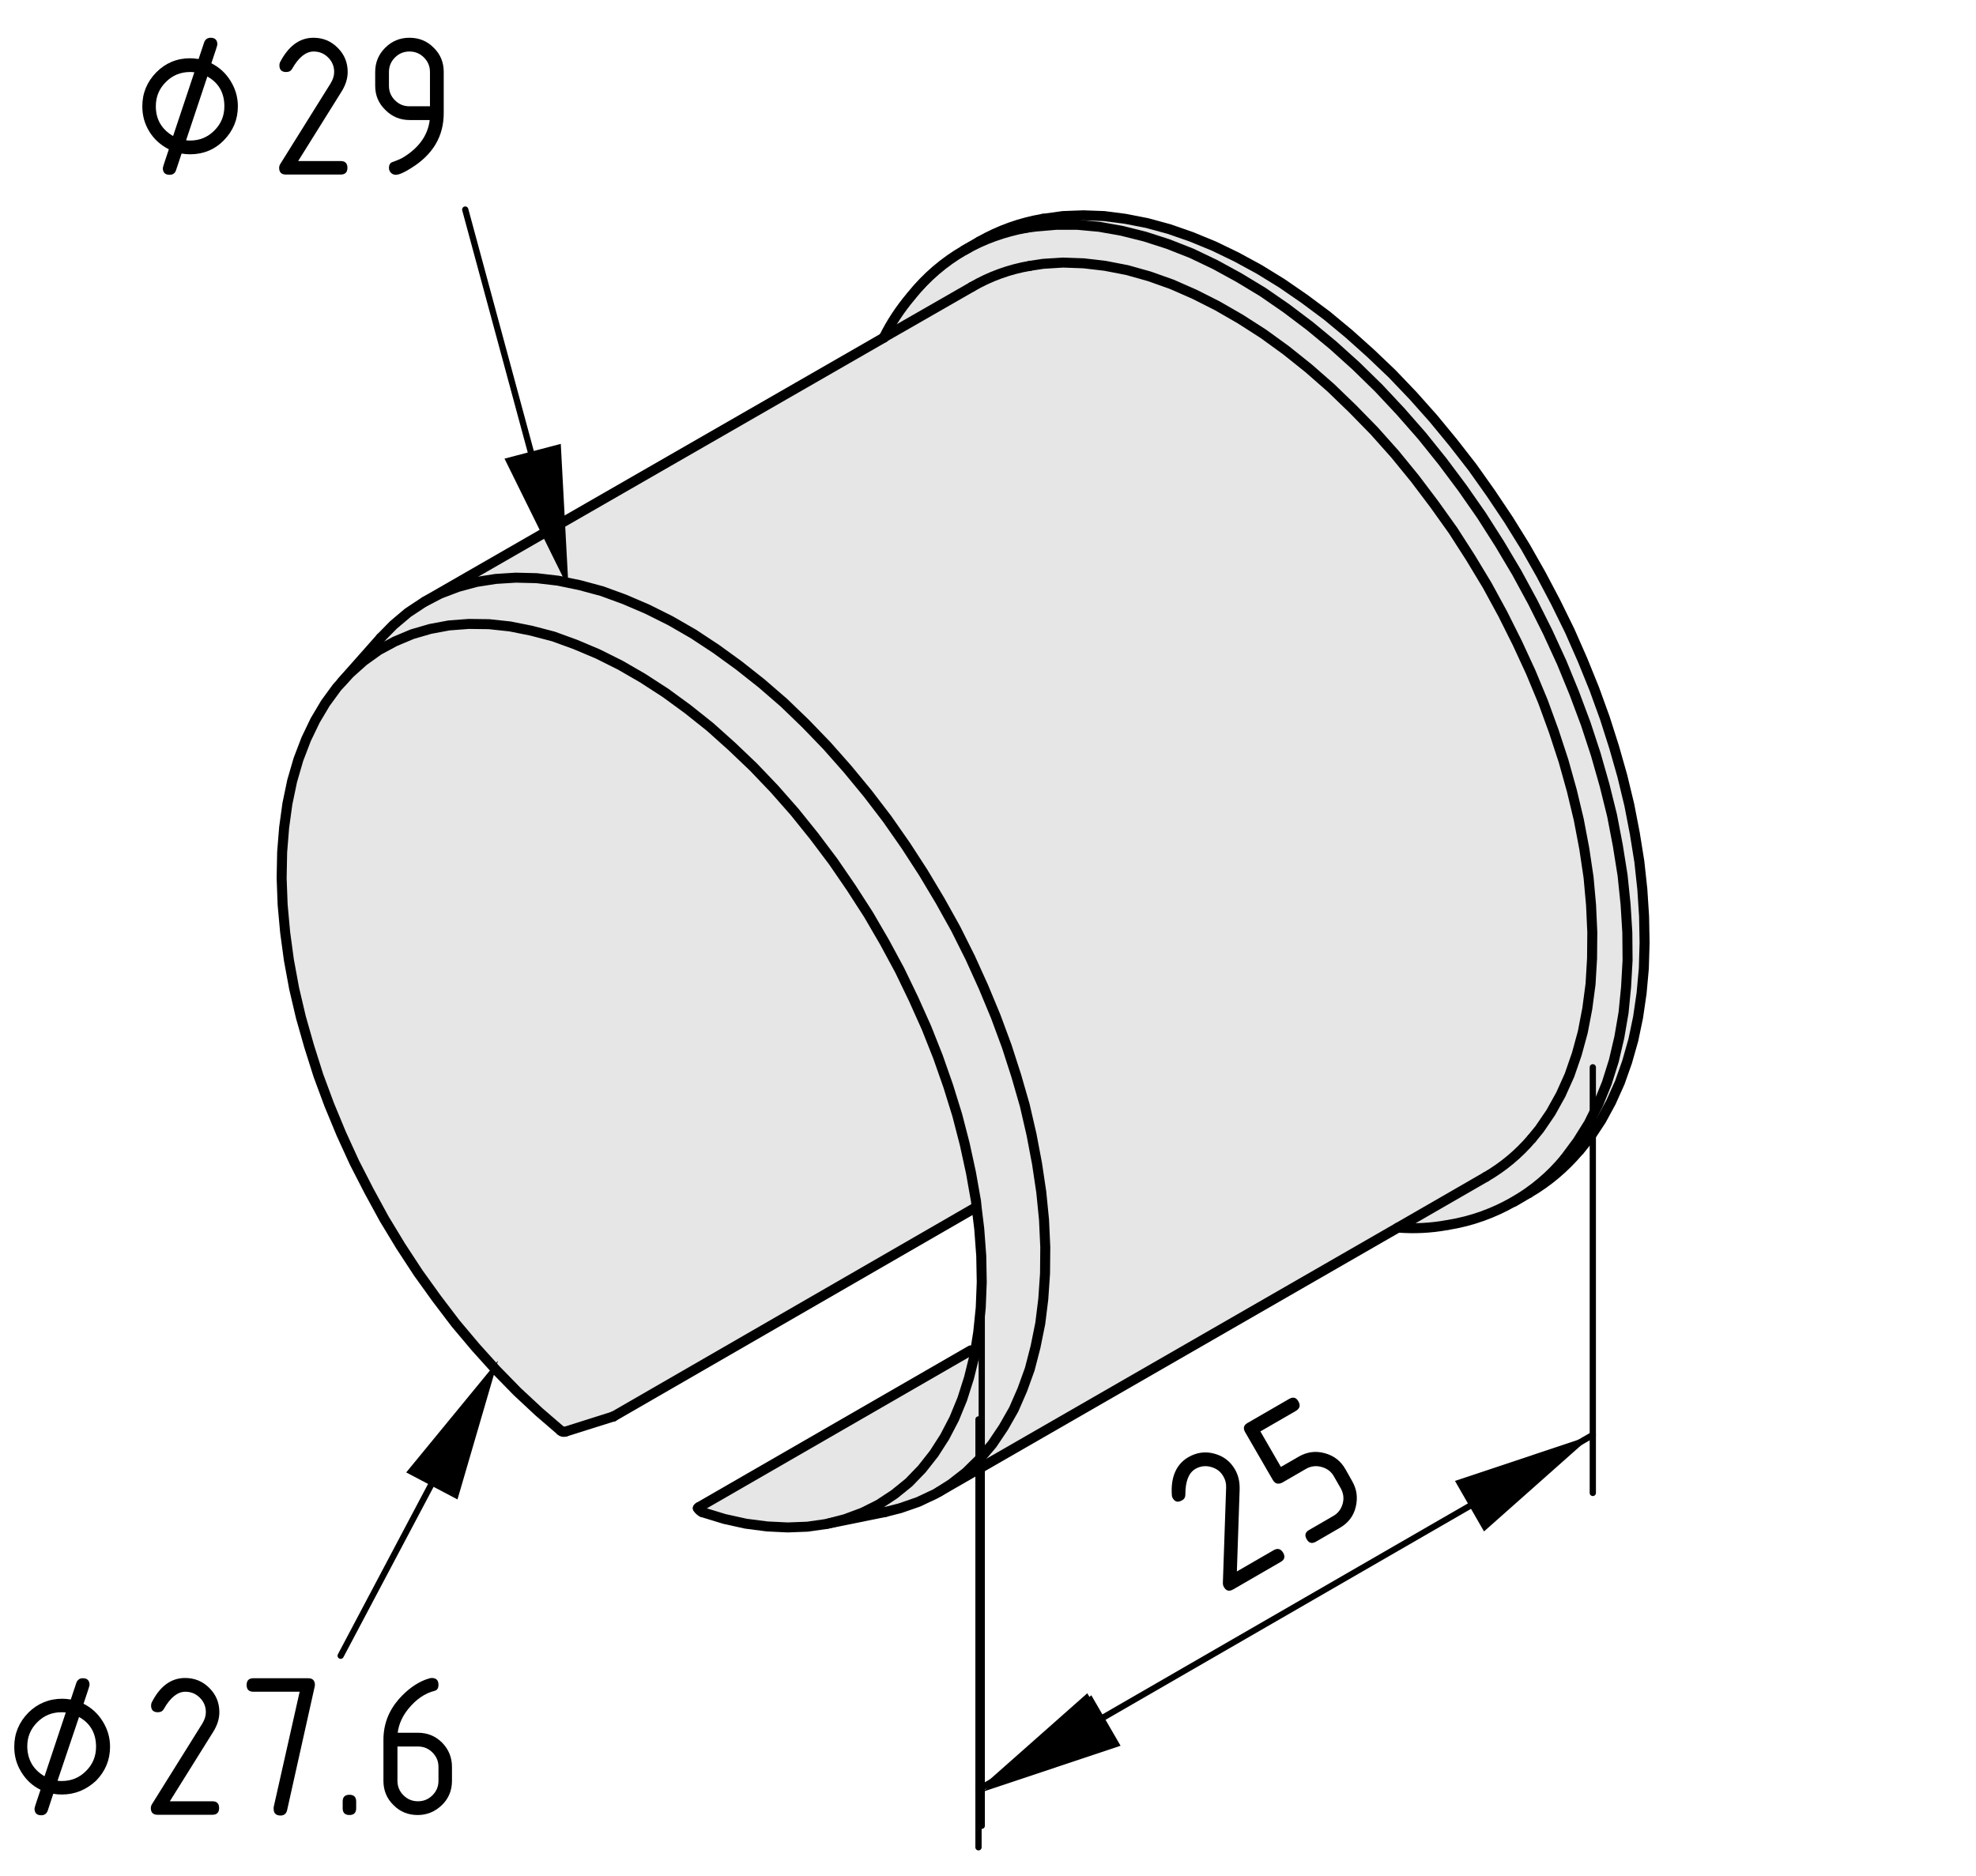 <?xml version="1.0" encoding="utf-8"?>
<!-- Generator: Adobe Illustrator 19.2.1, SVG Export Plug-In . SVG Version: 6.00 Build 0)  -->
<svg version="1.1" xmlns="http://www.w3.org/2000/svg" xmlns:xlink="http://www.w3.org/1999/xlink" x="0px" y="0px"
	 viewBox="0 0 79 75.01" style="enable-background:new 0 0 79 75.01;" xml:space="preserve">
<style type="text/css">
	.st0{fill:#E6E6E6;}
	.st1{fill:none;stroke:#000000;stroke-width:0.4;stroke-linecap:round;stroke-linejoin:round;stroke-miterlimit:10;}
	.st2{fill:none;stroke:#000000;stroke-width:0.25;stroke-linecap:round;stroke-linejoin:round;stroke-miterlimit:10;}
	.st3{fill:none;stroke:#000000;stroke-width:0.25;stroke-linecap:round;stroke-linejoin:round;}
</style>
<g id="Kontur">
	<g id="LWPOLYLINE_4_">
		<g id="XMLID_1_">
			<g>
				<path class="st0" d="M65.73,36.64l0.02,1.06l-0.03,1.03l-0.09,0.99l-0.14,0.96l-0.19,0.91l-0.25,0.88l-0.29,0.82l-0.35,0.78
					l-0.39,0.72l-0.44,0.67l-0.42,0.53l-0.04,0.04c-0.57,0.67-1.24,1.24-2,1.68l-0.6,0.35v-0.01c0.77-0.44,1.46-1.02,2.03-1.71
					l0.03-0.04l0.49-0.66l0.45-0.72l0.38-0.77l0.34-0.84l0.28-0.89l0.22-0.94l0.17-0.99l0.1-1.02l0.06-1.07l-0.01-1.11l-0.07-1.13
					L64.87,35l-0.19-1.19l-0.23-1.2l-0.3-1.21l-0.35-1.23l-0.4-1.22l-0.46-1.23l-0.5-1.22l-0.56-1.22l-0.6-1.2l-0.64-1.18
					l-0.69-1.16l-0.72-1.13l-0.76-1.09l-0.8-1.07l-0.82-1.02l-0.86-0.98l-0.87-0.93l-0.9-0.88l-0.92-0.83l-0.93-0.77l-0.94-0.71
					l-0.94-0.65l-0.96-0.58l-0.95-0.52l-0.94-0.45L46.7,9.76l-0.93-0.3l-0.92-0.23l-0.9-0.16l-0.87-0.08h-0.86L41.4,9.06l-0.37,0.05
					c-0.88,0.16-1.72,0.46-2.48,0.9l0.6-0.35c0.79-0.45,1.65-0.76,2.55-0.91l0.8-0.11l0.81-0.03l0.83,0.03l0.85,0.11l0.87,0.17
					l0.88,0.24l0.89,0.31l0.9,0.37l0.91,0.44l0.9,0.49l0.91,0.56l0.9,0.62l0.9,0.67l0.88,0.73l0.87,0.78l0.86,0.82l0.84,0.88
					l0.81,0.91l0.79,0.96l0.77,0.99l0.73,1.03l0.71,1.06l0.67,1.08l0.63,1.11l0.59,1.12l0.56,1.14l0.51,1.16l0.47,1.16l0.42,1.16
					l0.37,1.16l0.33,1.16l0.28,1.16l0.22,1.14l0.18,1.12l0.12,1.11L65.73,36.64z"/>
				<path class="st0" d="M65.06,37.29l0.01,1.11l-0.06,1.07l-0.1,1.02l-0.17,0.99l-0.22,0.94l-0.28,0.89l-0.34,0.84l-0.38,0.77
					l-0.45,0.72l-0.49,0.66l-0.03,0.04c-0.57,0.69-1.26,1.27-2.03,1.71c-0.8,0.46-1.68,0.78-2.61,0.93l-0.06,0.01
					c-0.65,0.12-1.3,0.15-1.96,0.1l3.52-2.03c0.69-0.4,1.31-0.92,1.83-1.53l0.31-0.38L62,44.49l0.4-0.72l0.35-0.78l0.29-0.84
					l0.24-0.88l0.18-0.94l0.13-0.98l0.06-1.02l0.01-1.05l-0.05-1.09l-0.1-1.11l-0.17-1.14l-0.22-1.16l-0.28-1.17l-0.33-1.18
					l-0.39-1.19l-0.43-1.18l-0.49-1.18l-0.54-1.17l-0.58-1.16l-0.62-1.14l-0.67-1.11l-0.7-1.09l-0.75-1.05l-0.77-1.02l-0.8-0.98
					l-0.83-0.93l-0.86-0.88l-0.87-0.84l-0.89-0.78l-0.9-0.72l-0.91-0.66l-0.92-0.59l-0.92-0.53l-0.91-0.46l-0.91-0.4l-0.9-0.32
					l-0.89-0.25l-0.88-0.17l-0.85-0.1L42.5,10.5l-0.8,0.05l-0.52,0.08c-0.82,0.14-1.6,0.42-2.32,0.84l-3.52,2.02
					c0.29-0.59,0.65-1.13,1.07-1.63l0.04-0.05c0.59-0.73,1.3-1.34,2.1-1.8c0.76-0.44,1.6-0.74,2.48-0.9l0.37-0.05l0.82-0.07h0.86
					l0.87,0.08l0.9,0.16l0.92,0.23l0.93,0.3l0.94,0.37l0.94,0.45l0.95,0.52l0.96,0.58l0.94,0.65l0.94,0.71l0.93,0.77l0.92,0.83
					l0.9,0.88l0.87,0.93l0.86,0.98l0.82,1.02l0.8,1.07l0.76,1.09l0.72,1.13l0.69,1.16l0.64,1.18l0.6,1.2l0.56,1.22l0.5,1.22
					l0.46,1.23l0.4,1.22l0.35,1.23l0.3,1.21l0.23,1.2L64.87,35l0.12,1.16L65.06,37.29z"/>
				<path class="st0" d="M63.61,36.19l0.05,1.09l-0.01,1.05l-0.06,1.02l-0.13,0.98l-0.18,0.94l-0.24,0.88l-0.29,0.84l-0.35,0.78
					L62,44.49l-0.45,0.66l-0.31,0.38c-0.52,0.61-1.14,1.13-1.83,1.53l-3.52,2.03L37.53,59.66l0.5-0.32l0.59-0.46l0.55-0.54l0.5-0.59
					l0.45-0.67l0.41-0.72l0.34-0.78l0.3-0.83l0.23-0.89l0.19-0.94l0.12-0.97l0.07-1.02l0.01-1.06l-0.05-1.09l-0.11-1.11l-0.17-1.14
					l-0.22-1.16l-0.27-1.17l-0.34-1.18l-0.38-1.18l-0.44-1.19l-0.49-1.18l-0.53-1.17l-0.58-1.16l-0.63-1.13l-0.67-1.12l-0.7-1.08
					l-0.74-1.06l-0.78-1.02l-0.8-0.97l-0.83-0.94l-0.85-0.88l-0.87-0.84l-0.89-0.77l-0.91-0.72l-0.91-0.66l-0.91-0.6l-0.92-0.53
					l-0.92-0.46l-0.91-0.39l-0.9-0.33l-0.89-0.24l-0.87-0.18l-0.86-0.1l-0.83-0.02l-0.8,0.05l-0.77,0.12l-0.74,0.2l-0.71,0.27
					l-0.62,0.32L35.34,13.5v-0.01l3.52-2.02c0.72-0.42,1.5-0.7,2.32-0.84l0.52-0.08l0.8-0.05l0.83,0.03l0.85,0.1l0.88,0.17
					l0.89,0.25l0.9,0.32l0.91,0.4l0.91,0.46l0.92,0.53l0.92,0.59l0.91,0.66l0.9,0.72l0.89,0.78l0.87,0.84l0.86,0.88l0.83,0.93
					l0.8,0.98l0.77,1.02l0.75,1.05l0.7,1.09l0.67,1.11l0.62,1.14l0.58,1.16l0.54,1.17l0.49,1.18l0.43,1.18l0.39,1.19l0.33,1.18
					l0.28,1.17l0.22,1.16l0.17,1.14L63.61,36.19z"/>
				<polygon class="st0" points="41.74,48.78 41.79,49.87 41.78,50.93 41.71,51.95 41.59,52.92 41.4,53.86 41.17,54.75 40.87,55.58 
					40.53,56.36 40.12,57.08 39.67,57.75 39.17,58.34 38.62,58.88 38.03,59.34 37.53,59.66 37.39,59.74 36.71,60.06 35.99,60.31 
					35.4,60.46 33.09,60.93 33.78,60.75 34.48,60.49 35.14,60.16 35.76,59.75 36.34,59.28 36.86,58.74 37.34,58.13 37.77,57.46 
					38.15,56.73 38.47,55.95 38.74,55.1 38.96,54.21 38.99,54.03 39.11,53.27 39.21,52.29 39.25,51.27 39.23,50.22 39.15,49.14 
					39.05,48.32 39.02,48.03 38.82,46.9 38.57,45.75 38.27,44.59 37.91,43.43 37.5,42.26 37.04,41.1 36.52,39.94 35.97,38.8 
					35.36,37.67 34.72,36.57 34.03,35.5 33.31,34.45 32.55,33.44 31.77,32.47 30.96,31.55 30.12,30.67 29.26,29.85 28.39,29.07 
					27.5,28.36 26.61,27.71 25.7,27.12 24.8,26.6 23.9,26.15 23,25.77 22.12,25.45 21.24,25.22 20.39,25.05 19.55,24.96 
					18.74,24.95 17.95,25.01 17.2,25.15 16.48,25.36 15.79,25.65 15.14,26 14.54,26.43 13.98,26.93 13.97,26.92 15.22,25.51 
					15.73,24.99 16.31,24.5 16.93,24.09 16.98,24.06 17.6,23.74 18.31,23.47 19.05,23.27 19.82,23.15 20.62,23.1 21.45,23.12 
					22.31,23.22 23.18,23.4 24.07,23.64 24.97,23.97 25.88,24.36 26.8,24.82 27.72,25.35 28.63,25.95 29.54,26.61 30.45,27.33 
					31.34,28.1 32.21,28.94 33.06,29.82 33.89,30.76 34.69,31.73 35.47,32.75 36.21,33.81 36.91,34.89 37.58,36.01 38.21,37.14 
					38.79,38.3 39.32,39.47 39.81,40.65 40.25,41.84 40.63,43.02 40.97,44.2 41.24,45.37 41.46,46.53 41.63,47.67 				"/>
				<path class="st0" d="M39.02,48.03l0.03,0.29l-0.14,0.02l-14.38,8.3c-0.01,0.01-0.02,0.01-0.03,0.01l-1.9,0.6h-0.01
					c-0.06,0.02-0.12,0.01-0.17-0.04l-0.87-0.75l-0.87-0.81l-0.84-0.86l-0.82-0.91l-0.8-0.95l-0.76-1l-0.74-1.03l-0.7-1.07
					l-0.66-1.09l-0.61-1.12l-0.58-1.13l-0.53-1.16l-0.48-1.16l-0.43-1.16l-0.37-1.17l-0.33-1.16l-0.27-1.15l-0.21-1.14l-0.15-1.11
					l-0.1-1.1l-0.04-1.06l0.02-1.04l0.08-0.99l0.13-0.95l0.19-0.91l0.25-0.86l0.31-0.81l0.36-0.75l0.41-0.69l0.46-0.63l0.51-0.56
					l0.56-0.5l0.6-0.43l0.65-0.35l0.69-0.29l0.72-0.21l0.75-0.14l0.79-0.06l0.81,0.01l0.84,0.09l0.85,0.17l0.88,0.23L23,25.77
					l0.9,0.38l0.9,0.45l0.9,0.52l0.91,0.59l0.89,0.65l0.89,0.71l0.87,0.78l0.86,0.82l0.84,0.88l0.81,0.92l0.78,0.97l0.76,1.01
					l0.72,1.05l0.69,1.07l0.64,1.1l0.61,1.13l0.55,1.14l0.52,1.16l0.46,1.16l0.41,1.17l0.36,1.16l0.3,1.16l0.25,1.15L39.02,48.03z"
					/>
				<path class="st0" d="M27.94,60.27L38.81,54l0.18,0.03l-0.03,0.18l-0.22,0.89l-0.27,0.85l-0.32,0.78l-0.38,0.73l-0.43,0.67
					l-0.48,0.61l-0.52,0.54l-0.58,0.47l-0.62,0.41l-0.66,0.33l-0.7,0.26l-0.69,0.18l-0.04,0.01l-0.77,0.11l-0.79,0.03l-0.82-0.04
					l-0.85-0.11l-0.86-0.19l-0.88-0.27c-0.07-0.03-0.14-0.09-0.18-0.16C27.91,60.29,27.92,60.28,27.94,60.27z"/>
			</g>
			<g>
				<polyline class="st1" points="15.22,25.51 13.97,26.92 13.66,27.27 				"/>
				<line class="st1" x1="33.09" y1="60.93" x2="35.4" y2="60.46"/>
				<line class="st1" x1="35.34" y1="13.5" x2="16.98" y2="24.06"/>
				<line class="st1" x1="38.86" y1="11.47" x2="35.34" y2="13.49"/>
				<polyline class="st1" points="37.53,59.66 55.89,49.09 59.41,47.06 				"/>
				<path class="st1" d="M36.41,11.86c-0.42,0.5-0.78,1.04-1.07,1.63v0.01"/>
				<path class="st1" d="M55.89,49.09c0.66,0.05,1.31,0.02,1.96-0.1"/>
				<line class="st1" x1="60.52" y1="48.06" x2="61.12" y2="47.71"/>
				<line class="st1" x1="39.15" y1="9.66" x2="38.55" y2="10.01"/>
				<polyline class="st1" points="63.16,45.99 63.58,45.46 64.02,44.79 64.41,44.07 64.76,43.29 65.05,42.47 65.3,41.59 
					65.49,40.68 65.63,39.72 65.72,38.73 65.75,37.7 65.73,36.64 65.66,35.56 65.54,34.45 65.36,33.33 65.14,32.19 64.86,31.03 
					64.53,29.87 64.16,28.71 63.74,27.55 63.27,26.39 62.76,25.23 62.2,24.09 61.61,22.97 60.98,21.86 60.31,20.78 59.6,19.72 
					58.87,18.69 58.1,17.7 57.31,16.74 56.5,15.83 55.66,14.95 54.8,14.13 53.93,13.35 53.05,12.62 52.15,11.95 51.25,11.33 
					50.34,10.77 49.44,10.28 48.53,9.84 47.63,9.47 46.74,9.16 45.86,8.92 44.99,8.75 44.14,8.64 43.31,8.61 42.5,8.64 41.7,8.75 
									"/>
				<line class="st1" x1="38.81" y1="54" x2="27.94" y2="60.27"/>
				<line class="st1" x1="22.6" y1="57.25" x2="24.5" y2="56.65"/>
				<line class="st1" x1="24.53" y1="56.64" x2="38.91" y2="48.34"/>
				<polyline class="st1" points="15.22,25.51 15.73,24.99 16.31,24.5 16.93,24.09 16.98,24.06 17.6,23.74 18.31,23.47 19.05,23.27 
					19.82,23.15 20.62,23.1 21.45,23.12 22.31,23.22 23.18,23.4 24.07,23.64 24.97,23.97 25.88,24.36 26.8,24.82 27.72,25.35 
					28.63,25.95 29.54,26.61 30.45,27.33 31.34,28.1 32.21,28.94 33.06,29.82 33.89,30.76 34.69,31.73 35.47,32.75 36.21,33.81 
					36.91,34.89 37.58,36.01 38.21,37.14 38.79,38.3 39.32,39.47 39.81,40.65 40.25,41.84 40.63,43.02 40.97,44.2 41.24,45.37 
					41.46,46.53 41.63,47.67 41.74,48.78 41.79,49.87 41.78,50.93 41.71,51.95 41.59,52.92 41.4,53.86 41.17,54.75 40.87,55.58 
					40.53,56.36 40.12,57.08 39.67,57.75 39.17,58.34 38.62,58.88 38.03,59.34 37.53,59.66 37.39,59.74 36.71,60.06 35.99,60.31 
					35.4,60.46 				"/>
				<polyline class="st1" points="28.08,60.47 28.96,60.74 29.82,60.93 30.67,61.04 31.49,61.08 32.28,61.05 33.05,60.94 
					33.09,60.93 33.78,60.75 34.48,60.49 35.14,60.16 35.76,59.75 36.34,59.28 36.86,58.74 37.34,58.13 37.77,57.46 38.15,56.73 
					38.47,55.95 38.74,55.1 38.96,54.21 38.99,54.03 39.11,53.27 39.21,52.29 39.25,51.27 39.23,50.22 39.15,49.14 39.05,48.32 
					39.02,48.03 38.82,46.9 38.57,45.75 38.27,44.59 37.91,43.43 37.5,42.26 37.04,41.1 36.52,39.94 35.97,38.8 35.36,37.67 
					34.72,36.57 34.03,35.5 33.31,34.45 32.55,33.44 31.77,32.47 30.96,31.55 30.12,30.67 29.26,29.85 28.39,29.07 27.5,28.36 
					26.61,27.71 25.7,27.12 24.8,26.6 23.9,26.15 23,25.77 22.12,25.45 21.24,25.22 20.39,25.05 19.55,24.96 18.74,24.95 
					17.95,25.01 17.2,25.15 16.48,25.36 15.79,25.65 15.14,26 14.54,26.43 13.98,26.93 13.47,27.49 13.01,28.12 12.6,28.81 
					12.24,29.56 11.93,30.37 11.68,31.23 11.49,32.14 11.36,33.09 11.28,34.08 11.26,35.12 11.3,36.18 11.4,37.28 11.55,38.39 
					11.76,39.53 12.03,40.68 12.36,41.84 12.73,43.01 13.16,44.17 13.64,45.33 14.17,46.49 14.75,47.62 15.36,48.74 16.02,49.83 
					16.72,50.9 17.46,51.93 18.22,52.93 19.02,53.88 19.84,54.79 20.68,55.65 21.55,56.46 22.42,57.21 				"/>
				<path class="st1" d="M22.42,57.21c0.05,0.05,0.11,0.06,0.17,0.04h0.01"/>
				<path class="st1" d="M27.9,60.31c0.04,0.07,0.11,0.13,0.18,0.16"/>
				<path class="st1" d="M28.04,60.27c-0.03-0.02-0.07-0.02-0.1,0c-0.02,0.01-0.03,0.02-0.04,0.04"/>
				<path class="st1" d="M59.41,47.06c0.69-0.4,1.31-0.92,1.83-1.53"/>
				<path class="st1" d="M41.18,10.63c-0.82,0.14-1.6,0.42-2.32,0.84"/>
				<path class="st1" d="M41.03,9.11c-0.88,0.16-1.72,0.46-2.48,0.9c-0.8,0.46-1.51,1.07-2.1,1.8"/>
				<path class="st1" d="M57.91,48.98c0.93-0.15,1.81-0.47,2.61-0.93c0.77-0.44,1.46-1.02,2.03-1.71"/>
				<path class="st1" d="M61.12,47.71c0.76-0.44,1.43-1.01,2-1.68"/>
				<path class="st1" d="M41.7,8.75c-0.9,0.15-1.76,0.46-2.55,0.91"/>
				<path class="st1" d="M24.5,56.65c0.01,0,0.02,0,0.03-0.01"/>
				<polyline class="st1" points="61.24,45.53 61.55,45.15 62,44.49 62.4,43.77 62.75,42.99 63.04,42.15 63.28,41.27 63.46,40.33 
					63.59,39.35 63.65,38.33 63.66,37.28 63.61,36.19 63.51,35.08 63.34,33.94 63.12,32.78 62.84,31.61 62.51,30.43 62.12,29.24 
					61.69,28.06 61.2,26.88 60.66,25.71 60.08,24.55 59.46,23.41 58.79,22.3 58.09,21.21 57.34,20.16 56.57,19.14 55.77,18.16 
					54.94,17.23 54.08,16.35 53.21,15.51 52.32,14.73 51.42,14.01 50.51,13.35 49.59,12.76 48.67,12.23 47.76,11.77 46.85,11.37 
					45.95,11.05 45.06,10.8 44.18,10.63 43.33,10.53 42.5,10.5 41.7,10.55 41.18,10.63 				"/>
				<polyline class="st1" points="41.03,9.11 41.4,9.06 42.22,8.99 43.08,8.99 43.95,9.07 44.85,9.23 45.77,9.46 46.7,9.76 
					47.64,10.13 48.58,10.58 49.53,11.1 50.49,11.68 51.43,12.33 52.37,13.04 53.3,13.81 54.22,14.64 55.12,15.52 55.99,16.45 
					56.85,17.43 57.67,18.45 58.47,19.52 59.23,20.61 59.95,21.74 60.64,22.9 61.28,24.08 61.88,25.28 62.44,26.5 62.94,27.72 
					63.4,28.95 63.8,30.17 64.15,31.4 64.45,32.61 64.68,33.81 64.87,35 64.99,36.16 65.06,37.29 65.07,38.4 65.01,39.47 
					64.91,40.49 64.74,41.48 64.52,42.42 64.24,43.31 63.9,44.15 63.52,44.92 63.07,45.64 62.58,46.3 62.55,46.34 				"/>
			</g>
		</g>
	</g>
</g>
<g id="Bemaßung">
	<g id="SOLID_1_">
		<polygon points="39.29,71.65 43.63,67.79 44.8,69.81 		"/>
	</g>
	<line class="st2" x1="39.25" y1="51.6" x2="39.25" y2="73.01"/>
	<g id="LINE_14_">
		<line class="st3" x1="18.43" y1="57.12" x2="13.62" y2="66.21"/>
	</g>
	<g id="MTEXT_7_">
		<g>
			<path d="M2.13,71.73L1.91,72.4c-0.04,0.12-0.13,0.19-0.26,0.19c-0.18,0-0.27-0.09-0.27-0.27c0-0.03,0.08-0.28,0.24-0.75
				c-0.33-0.16-0.58-0.4-0.77-0.71c-0.19-0.31-0.28-0.64-0.28-1.01c0-0.53,0.19-0.98,0.56-1.36c0.37-0.37,0.83-0.56,1.36-0.56
				c0.1,0,0.21,0.01,0.34,0.03l0.22-0.66c0.04-0.12,0.13-0.19,0.26-0.19c0.18,0,0.27,0.09,0.27,0.27c0,0.03-0.08,0.28-0.24,0.75
				c0.32,0.16,0.58,0.4,0.77,0.71c0.19,0.31,0.29,0.64,0.29,1.01c0,0.53-0.19,0.98-0.56,1.36C3.45,71.57,3,71.76,2.47,71.76
				C2.35,71.76,2.23,71.75,2.13,71.73z M1.78,71.03l0.85-2.55c-0.07-0.01-0.13-0.01-0.17-0.01c-0.38,0-0.7,0.13-0.97,0.4
				c-0.27,0.27-0.4,0.59-0.4,0.97C1.1,70.36,1.32,70.76,1.78,71.03z M2.3,71.21c0.07,0.01,0.12,0.01,0.17,0.01
				c0.38,0,0.7-0.13,0.97-0.4c0.27-0.27,0.4-0.59,0.4-0.97c0-0.54-0.23-0.94-0.68-1.19L2.3,71.21z"/>
			<path d="M7.4,67.1c0.38,0,0.7,0.13,0.97,0.4c0.27,0.27,0.4,0.59,0.4,0.97c0,0.26-0.08,0.52-0.25,0.79l-1.73,2.77h1.7
				c0.18,0,0.27,0.09,0.27,0.27c0,0.18-0.09,0.27-0.27,0.27H6.3c-0.18,0-0.27-0.09-0.27-0.27c0-0.06,0.02-0.11,0.05-0.16l2.01-3.22
				c0.09-0.15,0.14-0.3,0.14-0.45c0-0.23-0.08-0.42-0.24-0.58c-0.16-0.16-0.35-0.24-0.58-0.24c-0.31,0-0.6,0.23-0.86,0.69
				c-0.05,0.09-0.13,0.13-0.24,0.13c-0.18,0-0.27-0.09-0.27-0.27c0-0.04,0.01-0.08,0.02-0.11C6.39,67.43,6.84,67.1,7.4,67.1z"/>
			<path d="M11.98,67.65h-1.85c-0.18,0-0.27-0.09-0.27-0.27c0-0.18,0.09-0.27,0.27-0.27h2.19c0.18,0,0.27,0.09,0.27,0.27
				c0,0.02,0,0.04-0.01,0.07l-1.1,4.93c-0.03,0.14-0.12,0.22-0.26,0.22c-0.19,0-0.28-0.09-0.28-0.27c0-0.03,0-0.05,0-0.06
				L11.98,67.65z"/>
			<path d="M13.7,72.04c0-0.18,0.09-0.27,0.27-0.27s0.27,0.09,0.27,0.27v0.27c0,0.18-0.09,0.27-0.27,0.27s-0.27-0.09-0.27-0.27
				V72.04z"/>
			<path d="M17.26,67.1c0.18,0,0.27,0.09,0.27,0.27c0,0.14-0.05,0.21-0.14,0.24c-0.41,0.1-0.76,0.35-1.07,0.73
				c-0.24,0.3-0.38,0.62-0.42,0.95h0.8c0.39,0,0.71,0.13,0.98,0.4c0.26,0.27,0.39,0.59,0.39,0.97v0.55c0,0.38-0.13,0.71-0.4,0.97
				s-0.59,0.4-0.97,0.4c-0.38,0-0.71-0.13-0.97-0.4c-0.27-0.26-0.4-0.59-0.4-0.96v-1.65c0-0.62,0.21-1.16,0.62-1.63
				c0.32-0.36,0.67-0.62,1.05-0.77C17.12,67.13,17.2,67.1,17.26,67.1z M15.89,69.84v1.37c0,0.23,0.08,0.42,0.24,0.58
				s0.35,0.24,0.58,0.24s0.42-0.08,0.58-0.24c0.16-0.16,0.24-0.35,0.24-0.58v-0.55c0-0.23-0.08-0.42-0.24-0.58s-0.35-0.24-0.58-0.24
				H15.89z"/>
		</g>
	</g>
	<g id="LINE_16_">
		<line class="st3" x1="21.92" y1="20.65" x2="18.6" y2="8.38"/>
	</g>
	<g id="MTEXT_1_">
		<g>
			<path d="M7.26,6.14L7.04,6.8C7,6.93,6.91,6.99,6.78,6.99c-0.18,0-0.27-0.09-0.27-0.27c0-0.03,0.08-0.28,0.24-0.75
				C6.42,5.8,6.16,5.57,5.97,5.26C5.78,4.95,5.69,4.62,5.69,4.25c0-0.53,0.19-0.98,0.56-1.36C6.62,2.52,7.07,2.33,7.6,2.33
				c0.1,0,0.21,0.01,0.34,0.03L8.16,1.7C8.2,1.58,8.29,1.51,8.42,1.51c0.18,0,0.27,0.09,0.27,0.27c0,0.03-0.08,0.28-0.24,0.75
				c0.32,0.16,0.58,0.4,0.77,0.71c0.19,0.31,0.29,0.64,0.29,1.01c0,0.53-0.19,0.98-0.56,1.36C8.59,5.98,8.13,6.17,7.6,6.17
				C7.48,6.17,7.37,6.16,7.26,6.14z M6.92,5.44l0.85-2.55C7.7,2.88,7.64,2.88,7.6,2.88c-0.38,0-0.7,0.13-0.97,0.4
				c-0.27,0.27-0.4,0.59-0.4,0.97C6.23,4.77,6.46,5.17,6.92,5.44z M7.44,5.61C7.5,5.62,7.56,5.62,7.6,5.62c0.38,0,0.7-0.13,0.97-0.4
				c0.27-0.27,0.4-0.59,0.4-0.97c0-0.54-0.23-0.94-0.68-1.19L7.44,5.61z"/>
			<path d="M12.53,1.51c0.38,0,0.7,0.13,0.97,0.4c0.27,0.27,0.4,0.59,0.4,0.97c0,0.26-0.08,0.52-0.25,0.79l-1.73,2.77h1.7
				c0.18,0,0.27,0.09,0.27,0.27c0,0.18-0.09,0.27-0.27,0.27h-2.19c-0.18,0-0.27-0.09-0.27-0.27c0-0.06,0.02-0.11,0.05-0.16
				l2.01-3.22c0.09-0.15,0.14-0.3,0.14-0.45c0-0.23-0.08-0.42-0.24-0.58c-0.16-0.16-0.35-0.24-0.58-0.24c-0.31,0-0.6,0.23-0.86,0.69
				c-0.05,0.09-0.13,0.13-0.24,0.13c-0.18,0-0.27-0.09-0.27-0.27c0-0.04,0.01-0.08,0.02-0.11C11.53,1.84,11.98,1.51,12.53,1.51z"/>
			<path d="M15.82,6.99c-0.07,0-0.14-0.03-0.19-0.08s-0.08-0.12-0.08-0.19c0-0.13,0.05-0.21,0.14-0.24c0.2-0.07,0.37-0.14,0.5-0.23
				c0.59-0.38,0.92-0.87,0.99-1.45h-0.8c-0.38,0-0.7-0.13-0.97-0.4C15.13,4.13,15,3.81,15,3.43V2.88c0-0.38,0.13-0.7,0.4-0.97
				c0.27-0.27,0.59-0.4,0.97-0.4c0.38,0,0.71,0.13,0.97,0.4c0.27,0.26,0.4,0.59,0.4,0.96v1.65c0,0.93-0.43,1.66-1.3,2.2
				C16.16,6.9,15.95,6.99,15.82,6.99z M17.19,4.25V2.88c0-0.23-0.08-0.42-0.24-0.58c-0.16-0.16-0.35-0.24-0.58-0.24
				s-0.42,0.08-0.58,0.24c-0.16,0.16-0.24,0.35-0.24,0.58v0.55c0,0.23,0.08,0.42,0.24,0.58s0.35,0.24,0.58,0.24H17.19z"/>
		</g>
	</g>
	<polygon points="19.91,54.41 16.24,58.88 18.29,59.96 	"/>
	<polygon points="22.73,23.53 22.42,17.75 20.17,18.34 	"/>
	<g id="SOLID_3_">
		<polygon points="63.68,57.38 59.33,61.24 58.17,59.22 		"/>
	</g>
	<g id="SOLID_2_">
		<polygon points="39.12,71.56 43.47,67.71 44.63,69.72 		"/>
	</g>
	<g id="LINE_20_">
		<line class="st2" x1="63.68" y1="42.68" x2="63.68" y2="59.7"/>
	</g>
	<g id="LINE_21_">
		<line class="st2" x1="39.12" y1="56.76" x2="39.12" y2="73.87"/>
	</g>
	<g id="LINE_22_">
		<line class="st2" x1="63.68" y1="57.38" x2="39.12" y2="71.56"/>
	</g>
	<g id="MTEXT">
		<g>
			<path d="M47.51,58.27c0.33-0.19,0.68-0.24,1.04-0.14c0.37,0.1,0.64,0.31,0.83,0.64c0.13,0.23,0.19,0.49,0.18,0.81l-0.11,3.26
				l1.47-0.85c0.16-0.09,0.28-0.06,0.38,0.1c0.09,0.16,0.06,0.28-0.1,0.37l-1.9,1.1c-0.16,0.09-0.28,0.06-0.37-0.1
				c-0.03-0.05-0.04-0.1-0.04-0.16l0.13-3.8c0.01-0.17-0.03-0.33-0.11-0.46c-0.11-0.2-0.28-0.32-0.5-0.38
				c-0.22-0.06-0.43-0.03-0.62,0.08c-0.27,0.16-0.4,0.5-0.4,1.03c0,0.1-0.04,0.18-0.14,0.23c-0.16,0.09-0.28,0.06-0.37-0.1
				c-0.02-0.04-0.03-0.07-0.03-0.11C46.8,59.06,47.03,58.55,47.51,58.27z"/>
			<path d="M50.88,59.17l-1.1-1.9c-0.09-0.16-0.06-0.28,0.1-0.37l1.66-0.96c0.16-0.09,0.28-0.06,0.37,0.1
				c0.09,0.16,0.06,0.28-0.1,0.38l-1.42,0.82l0.82,1.42l0.71-0.41c0.33-0.19,0.67-0.24,1.04-0.14c0.37,0.1,0.64,0.31,0.83,0.64
				l0.27,0.48c0.19,0.33,0.23,0.67,0.14,1.04s-0.31,0.64-0.64,0.83l-0.95,0.55c-0.16,0.09-0.28,0.06-0.37-0.1
				c-0.09-0.16-0.06-0.28,0.1-0.37l0.95-0.55c0.2-0.11,0.33-0.28,0.39-0.5c0.06-0.22,0.03-0.42-0.08-0.62l-0.27-0.47
				c-0.11-0.2-0.28-0.32-0.5-0.38c-0.22-0.06-0.43-0.03-0.62,0.08l-0.95,0.55C51.09,59.37,50.97,59.33,50.88,59.17z"/>
		</g>
	</g>
</g>
</svg>
